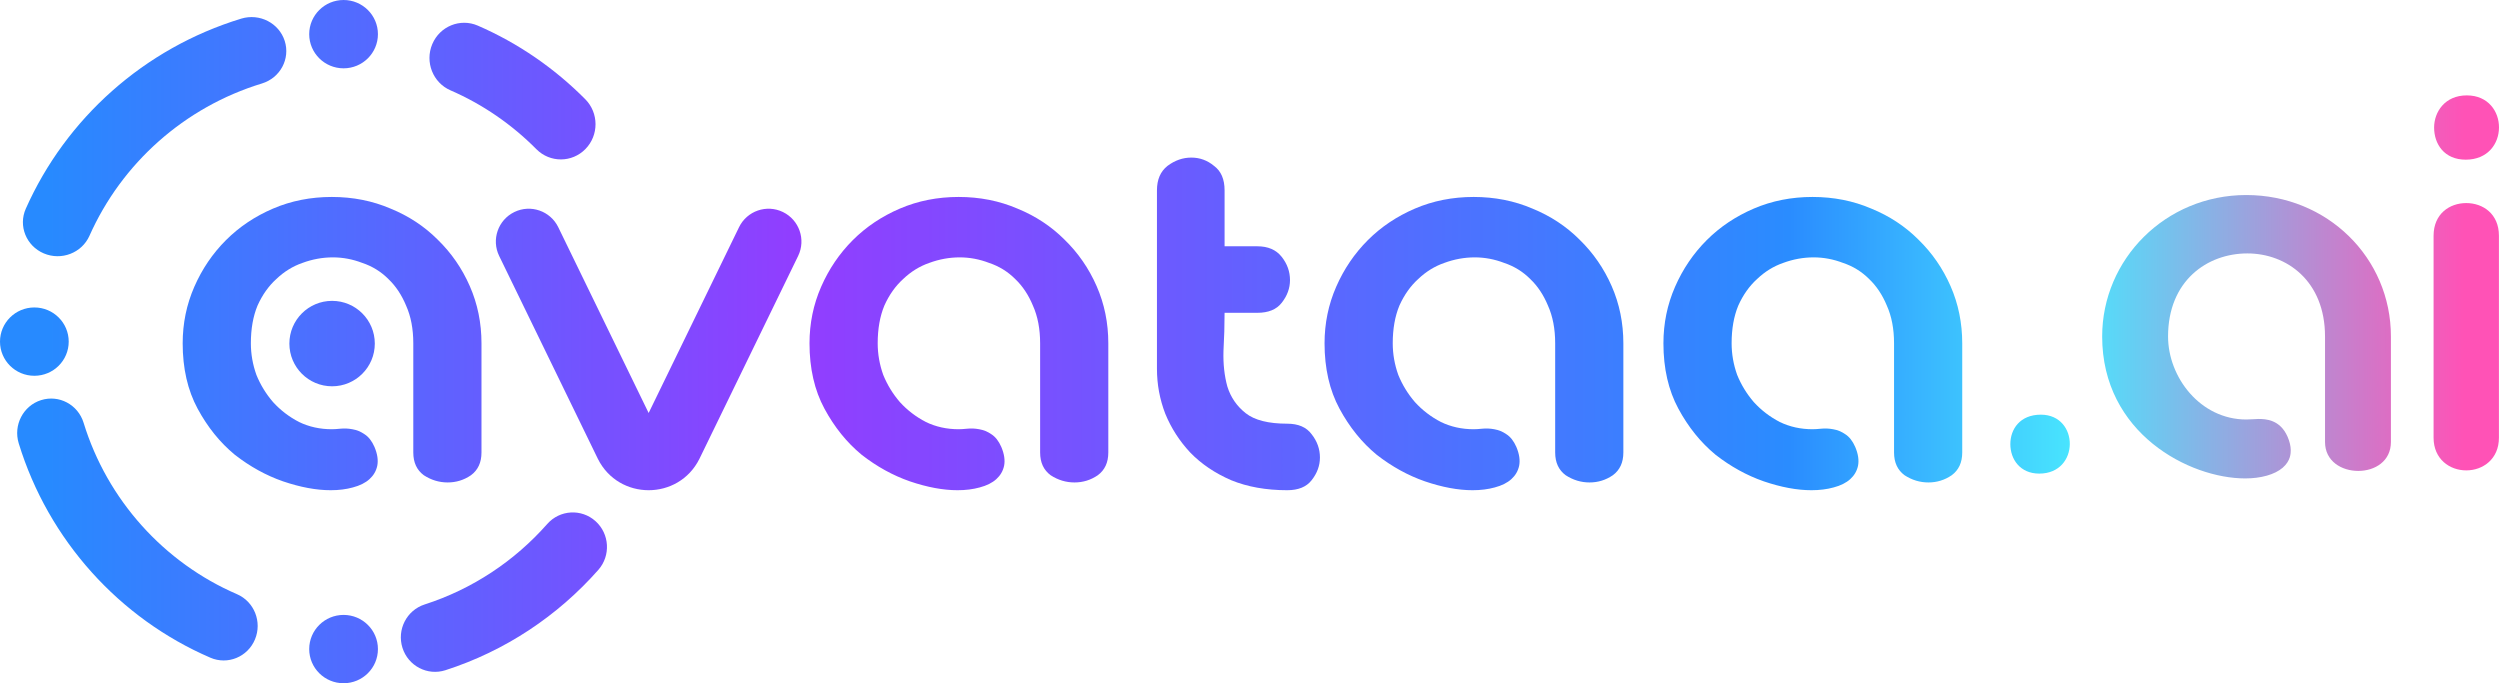 <svg width="406" height="111" viewBox="0 0 406 111" fill="none" xmlns="http://www.w3.org/2000/svg">
<path fill-rule="evenodd" clip-rule="evenodd" d="M105.34 67.071L120.019 36.899C121.308 34.249 124.501 33.145 127.152 34.435C129.802 35.724 130.905 38.917 129.616 41.568L113.607 74.474L113.581 74.526C110.192 81.305 100.488 81.305 97.099 74.526L97.073 74.474L81.065 41.568C79.775 38.917 80.879 35.724 83.529 34.435C86.179 33.145 89.372 34.249 90.662 36.899L105.34 67.071Z" fill="url(#paint0_linear_1_48)"/>
<path d="M53.931 48.86C57.763 48.86 60.868 51.966 60.868 55.797C60.868 59.629 57.763 62.734 53.931 62.734C50.1 62.734 46.995 59.629 46.995 55.797C46.995 51.966 50.1 48.86 53.931 48.86Z" fill="url(#paint1_linear_1_48)"/>
<path d="M187.889 30.904C187.889 29.164 188.459 27.843 189.599 26.943C190.8 26.043 192.09 25.592 193.471 25.592C194.851 25.592 196.082 26.043 197.162 26.943C198.302 27.783 198.872 29.104 198.872 30.904V39.997H204.184C205.925 39.997 207.245 40.567 208.145 41.708C209.046 42.848 209.496 44.108 209.496 45.489C209.496 46.809 209.046 48.04 208.145 49.18C207.305 50.261 205.985 50.801 204.184 50.801H198.872C198.872 52.781 198.812 54.852 198.692 57.013C198.632 59.113 198.842 61.034 199.323 62.775C199.863 64.515 200.853 65.956 202.294 67.096C203.734 68.236 205.985 68.807 209.046 68.807C210.846 68.807 212.167 69.377 213.007 70.517C213.907 71.657 214.358 72.918 214.358 74.298C214.358 75.619 213.907 76.849 213.007 77.99C212.167 79.07 210.846 79.61 209.046 79.61C205.625 79.61 202.594 79.07 199.953 77.99C197.312 76.849 195.091 75.349 193.291 73.488C191.55 71.627 190.2 69.527 189.239 67.186C188.339 64.845 187.889 62.414 187.889 59.894V30.904Z" fill="url(#paint2_linear_1_48)"/>
<path d="M215.107 55.752C215.107 52.511 215.738 49.45 216.998 46.569C218.258 43.689 219.969 41.168 222.13 39.007C224.29 36.846 226.841 35.136 229.782 33.875C232.723 32.615 235.904 31.985 239.325 31.985C242.746 31.985 245.928 32.615 248.868 33.875C251.809 35.076 254.36 36.756 256.521 38.917C258.742 41.078 260.482 43.599 261.743 46.48C263.003 49.36 263.633 52.451 263.633 55.752V73.488C263.633 75.109 263.063 76.339 261.923 77.18C260.782 77.96 259.522 78.35 258.142 78.35C256.761 78.35 255.471 77.96 254.27 77.18C253.13 76.339 252.56 75.109 252.56 73.488V55.752C252.56 53.412 252.17 51.371 251.389 49.63C250.669 47.89 249.709 46.45 248.508 45.309C247.308 44.109 245.898 43.238 244.277 42.698C242.716 42.098 241.126 41.798 239.505 41.798C237.825 41.798 236.174 42.098 234.554 42.698C232.993 43.238 231.583 44.109 230.322 45.309C229.062 46.45 228.042 47.89 227.261 49.63C226.541 51.371 226.181 53.412 226.181 55.752C226.181 57.493 226.481 59.204 227.081 60.884C227.742 62.505 228.642 63.975 229.782 65.296C230.983 66.616 232.393 67.697 234.014 68.537C235.634 69.317 237.405 69.707 239.325 69.707C239.685 69.707 240.166 69.677 240.766 69.617C241.366 69.557 241.996 69.587 242.656 69.707C243.377 69.827 244.037 70.097 244.637 70.517C245.297 70.938 245.838 71.628 246.258 72.588C246.738 73.728 246.888 74.749 246.708 75.649C246.528 76.489 246.108 77.21 245.447 77.81C244.787 78.41 243.887 78.86 242.746 79.16C241.666 79.46 240.466 79.61 239.145 79.61C236.805 79.61 234.224 79.13 231.403 78.17C228.642 77.21 226.031 75.769 223.57 73.849C221.169 71.868 219.159 69.377 217.538 66.376C215.918 63.375 215.107 59.834 215.107 55.752Z" fill="url(#paint3_linear_1_48)"/>
<path d="M270.141 55.752C270.141 52.511 270.771 49.45 272.032 46.569C273.292 43.689 275.003 41.168 277.163 39.007C279.324 36.846 281.875 35.136 284.816 33.875C287.757 32.615 290.938 31.985 294.359 31.985C297.78 31.985 300.961 32.615 303.902 33.875C306.843 35.076 309.394 36.756 311.555 38.917C313.776 41.078 315.516 43.599 316.777 46.48C318.037 49.36 318.667 52.451 318.667 55.752V73.488C318.667 75.109 318.097 76.339 316.957 77.18C315.816 77.96 314.556 78.35 313.175 78.35C311.795 78.35 310.504 77.96 309.304 77.18C308.164 76.339 307.593 75.109 307.593 73.488V55.752C307.593 53.412 307.203 51.371 306.423 49.63C305.703 47.89 304.743 46.45 303.542 45.309C302.342 44.109 300.931 43.238 299.311 42.698C297.75 42.098 296.16 41.798 294.539 41.798C292.859 41.798 291.208 42.098 289.588 42.698C288.027 43.238 286.617 44.109 285.356 45.309C284.096 46.45 283.075 47.89 282.295 49.63C281.575 51.371 281.215 53.412 281.215 55.752C281.215 57.493 281.515 59.204 282.115 60.884C282.775 62.505 283.676 63.975 284.816 65.296C286.016 66.616 287.427 67.697 289.047 68.537C290.668 69.317 292.438 69.707 294.359 69.707C294.719 69.707 295.199 69.677 295.8 69.617C296.4 69.557 297.03 69.587 297.69 69.707C298.41 69.827 299.071 70.097 299.671 70.517C300.331 70.938 300.871 71.628 301.291 72.588C301.772 73.728 301.922 74.749 301.742 75.649C301.561 76.489 301.141 77.21 300.481 77.81C299.821 78.41 298.921 78.86 297.78 79.16C296.7 79.46 295.499 79.61 294.179 79.61C291.838 79.61 289.257 79.13 286.436 78.17C283.676 77.21 281.065 75.769 278.604 73.849C276.203 71.868 274.192 69.377 272.572 66.376C270.951 63.375 270.141 59.834 270.141 55.752Z" fill="url(#paint4_linear_1_48)"/>
<path d="M29.667 55.752C29.667 52.511 30.297 49.45 31.558 46.569C32.818 43.689 34.529 41.168 36.689 39.007C38.85 36.846 41.401 35.136 44.342 33.875C47.283 32.615 50.464 31.985 53.885 31.985C57.306 31.985 60.487 32.615 63.428 33.875C66.369 35.076 68.92 36.756 71.081 38.917C73.301 41.078 75.042 43.599 76.302 46.48C77.563 49.36 78.193 52.451 78.193 55.752V73.488C78.193 75.109 77.623 76.339 76.483 77.18C75.342 77.96 74.082 78.35 72.701 78.35C71.321 78.35 70.03 77.96 68.83 77.18C67.69 76.339 67.119 75.109 67.119 73.488V55.752C67.119 53.412 66.729 51.371 65.949 49.63C65.229 47.89 64.268 46.45 63.068 45.309C61.868 44.109 60.457 43.238 58.837 42.698C57.276 42.098 55.686 41.798 54.065 41.798C52.385 41.798 50.734 42.098 49.113 42.698C47.553 43.238 46.142 44.109 44.882 45.309C43.622 46.45 42.601 47.89 41.821 49.63C41.101 51.371 40.741 53.412 40.741 55.752C40.741 57.493 41.041 59.204 41.641 60.884C42.301 62.505 43.202 63.975 44.342 65.296C45.542 66.616 46.953 67.697 48.573 68.537C50.194 69.317 51.964 69.707 53.885 69.707C54.245 69.707 54.725 69.677 55.325 69.617C55.926 69.557 56.556 69.587 57.216 69.707C57.936 69.827 58.597 70.097 59.197 70.517C59.857 70.938 60.397 71.628 60.817 72.588C61.297 73.728 61.447 74.749 61.267 75.649C61.087 76.489 60.667 77.21 60.007 77.81C59.347 78.41 58.447 78.86 57.306 79.16C56.226 79.46 55.025 79.61 53.705 79.61C51.364 79.61 48.783 79.13 45.962 78.17C43.202 77.21 40.591 75.769 38.13 73.849C35.729 71.868 33.718 69.377 32.098 66.376C30.477 63.375 29.667 59.834 29.667 55.752Z" fill="url(#paint5_linear_1_48)"/>
<path d="M131.464 55.752C131.464 52.511 132.094 49.45 133.355 46.569C134.615 43.689 136.325 41.168 138.486 39.007C140.647 36.846 143.198 35.136 146.139 33.875C149.08 32.615 152.261 31.985 155.682 31.985C159.103 31.985 162.284 32.615 165.225 33.875C168.166 35.076 170.717 36.756 172.878 38.917C175.098 41.078 176.839 43.599 178.099 46.48C179.36 49.36 179.99 52.451 179.99 55.752V73.488C179.99 75.109 179.42 76.339 178.279 77.18C177.139 77.96 175.879 78.35 174.498 78.35C173.118 78.35 171.827 77.96 170.627 77.18C169.486 76.339 168.916 75.109 168.916 73.488V55.752C168.916 53.412 168.526 51.371 167.746 49.63C167.026 47.89 166.065 46.45 164.865 45.309C163.665 44.109 162.254 43.238 160.634 42.698C159.073 42.098 157.482 41.798 155.862 41.798C154.181 41.798 152.531 42.098 150.91 42.698C149.35 43.238 147.939 44.109 146.679 45.309C145.418 46.45 144.398 47.89 143.618 49.63C142.898 51.371 142.538 53.412 142.538 55.752C142.538 57.493 142.838 59.204 143.438 60.884C144.098 62.505 144.998 63.975 146.139 65.296C147.339 66.616 148.75 67.697 150.37 68.537C151.991 69.317 153.761 69.707 155.682 69.707C156.042 69.707 156.522 69.677 157.122 69.617C157.723 69.557 158.353 69.587 159.013 69.707C159.733 69.827 160.393 70.097 160.994 70.517C161.654 70.938 162.194 71.628 162.614 72.588C163.094 73.728 163.244 74.749 163.064 75.649C162.884 76.489 162.464 77.21 161.804 77.81C161.144 78.41 160.243 78.86 159.103 79.16C158.023 79.46 156.822 79.61 155.502 79.61C153.161 79.61 150.58 79.13 147.759 78.17C144.998 77.21 142.387 75.769 139.927 73.849C137.526 71.868 135.515 69.377 133.895 66.376C132.274 63.375 131.464 59.834 131.464 55.752Z" fill="url(#paint6_linear_1_48)"/>
<path d="M55.796 0C58.877 0 61.376 2.485 61.376 5.549C61.376 8.613 58.877 11.096 55.796 11.096C52.715 11.096 50.216 8.613 50.216 5.549C50.216 2.485 52.715 0 55.796 0Z" fill="url(#paint7_linear_1_48)"/>
<path d="M55.796 99.862C58.877 99.862 61.376 102.347 61.376 105.411C61.376 108.475 58.877 110.958 55.796 110.958C52.715 110.958 50.216 108.475 50.216 105.411C50.216 102.347 52.715 99.862 55.796 99.862Z" fill="url(#paint8_linear_1_48)"/>
<path d="M5.58 49.931C8.661 49.931 11.159 52.416 11.159 55.48C11.159 58.544 8.661 61.027 5.58 61.027C2.499 61.027 0 58.544 0 55.48C0 52.416 2.499 49.931 5.58 49.931Z" fill="url(#paint9_linear_1_48)"/>
<path fill-rule="evenodd" clip-rule="evenodd" d="M41.407 103.842C42.598 100.992 41.288 97.702 38.482 96.493C26.647 91.392 17.422 81.192 13.579 68.665C12.673 65.71 9.579 64.06 6.669 64.981C3.759 65.901 2.134 69.044 3.041 71.999C7.864 87.723 19.401 100.448 34.171 106.813C36.977 108.022 40.217 106.692 41.407 103.842Z" fill="url(#paint10_linear_1_48)"/>
<path fill-rule="evenodd" clip-rule="evenodd" d="M7.109 41.15C9.964 42.365 13.285 41.086 14.528 38.293C19.76 26.529 29.934 17.4 42.535 13.558C45.508 12.651 47.166 9.559 46.24 6.65C45.314 3.742 42.153 2.119 39.181 3.025C23.37 7.846 10.694 19.266 4.19 33.891C2.947 36.684 4.254 39.934 7.109 41.15Z" fill="url(#paint11_linear_1_48)"/>
<path fill-rule="evenodd" clip-rule="evenodd" d="M65.359 105.205C66.291 108.154 69.415 109.783 72.337 108.842C82.058 105.715 90.579 100.013 97.167 92.55C99.207 90.239 99.004 86.696 96.713 84.638C94.423 82.579 90.912 82.784 88.873 85.095C83.579 91.093 76.744 95.661 68.964 98.164C66.041 99.104 64.428 102.257 65.359 105.205Z" fill="url(#paint12_linear_1_48)"/>
<path fill-rule="evenodd" clip-rule="evenodd" d="M95.078 24.201C97.269 21.961 97.257 18.341 95.049 16.116C90.061 11.088 84.149 7.005 77.593 4.16C74.733 2.919 71.423 4.267 70.2 7.17C68.977 10.073 70.305 13.433 73.165 14.674C78.389 16.941 83.115 20.202 87.112 24.23C89.32 26.455 92.886 26.442 95.078 24.201Z" fill="url(#paint13_linear_1_48)"/>
<path d="M326.48 72.128C326.48 69.692 328.046 67.343 331.439 67.343C337.703 67.343 337.79 76.913 331.178 76.913C328.046 76.913 326.48 74.564 326.48 72.128Z" fill="url(#paint14_linear_1_48)"/>
<path d="M341.392 54.641C341.392 42.113 351.658 31.673 364.795 31.673C377.932 31.673 388.285 41.852 388.285 54.641V71.78C388.285 74.912 385.675 76.478 382.978 76.478C380.281 76.478 377.584 74.912 377.584 71.78V54.641C377.584 45.593 371.32 41.156 364.969 41.156C358.444 41.156 352.093 45.593 352.093 54.641C352.093 61.253 357.313 68.126 364.795 68.126C365.491 68.126 366.361 68.039 366.796 68.039C367.927 68.039 370.276 68.126 371.494 70.91C371.842 71.693 372.016 72.476 372.016 73.085C372.016 73.607 372.016 74.825 370.711 75.956C369.406 77.087 367.144 77.696 364.621 77.696C355.573 77.696 341.392 70.388 341.392 54.641Z" fill="url(#paint15_linear_1_48)"/>
<path d="M395.213 38.285C395.213 34.718 397.823 32.978 400.52 32.978C403.217 32.978 405.827 34.718 405.827 38.285V71.084C405.827 74.564 403.217 76.391 400.52 76.391C397.823 76.391 395.213 74.564 395.213 71.084V38.285ZM395.3 20.711C395.3 18.188 397.04 15.491 400.607 15.491C407.567 15.491 407.654 25.931 400.433 25.931C396.953 25.931 395.3 23.408 395.3 20.711Z" fill="url(#paint16_linear_1_48)"/>
<defs>
<linearGradient id="paint0_linear_1_48" x1="7.825" y1="54.961" x2="415.228" y2="54.961" gradientUnits="userSpaceOnUse">
<stop stop-color="#278AFF"/>
<stop offset="0.3" stop-color="#923DFF"/>
<stop offset="0.694" stop-color="#2A8CFF"/>
<stop offset="0.807" stop-color="#49E5FE"/>
<stop offset="0.963" stop-color="#FF52B6"/>
</linearGradient>
<linearGradient id="paint1_linear_1_48" x1="7.825" y1="54.961" x2="415.228" y2="54.961" gradientUnits="userSpaceOnUse">
<stop stop-color="#278AFF"/>
<stop offset="0.3" stop-color="#923DFF"/>
<stop offset="0.694" stop-color="#2A8CFF"/>
<stop offset="0.807" stop-color="#49E5FE"/>
<stop offset="0.963" stop-color="#FF52B6"/>
</linearGradient>
<linearGradient id="paint2_linear_1_48" x1="7.825" y1="54.961" x2="415.228" y2="54.961" gradientUnits="userSpaceOnUse">
<stop stop-color="#278AFF"/>
<stop offset="0.3" stop-color="#923DFF"/>
<stop offset="0.694" stop-color="#2A8CFF"/>
<stop offset="0.807" stop-color="#49E5FE"/>
<stop offset="0.963" stop-color="#FF52B6"/>
</linearGradient>
<linearGradient id="paint3_linear_1_48" x1="7.825" y1="54.961" x2="415.228" y2="54.961" gradientUnits="userSpaceOnUse">
<stop stop-color="#278AFF"/>
<stop offset="0.3" stop-color="#923DFF"/>
<stop offset="0.694" stop-color="#2A8CFF"/>
<stop offset="0.807" stop-color="#49E5FE"/>
<stop offset="0.963" stop-color="#FF52B6"/>
</linearGradient>
<linearGradient id="paint4_linear_1_48" x1="7.825" y1="54.961" x2="415.228" y2="54.961" gradientUnits="userSpaceOnUse">
<stop stop-color="#278AFF"/>
<stop offset="0.3" stop-color="#923DFF"/>
<stop offset="0.694" stop-color="#2A8CFF"/>
<stop offset="0.807" stop-color="#49E5FE"/>
<stop offset="0.963" stop-color="#FF52B6"/>
</linearGradient>
<linearGradient id="paint5_linear_1_48" x1="7.825" y1="54.961" x2="415.228" y2="54.961" gradientUnits="userSpaceOnUse">
<stop stop-color="#278AFF"/>
<stop offset="0.3" stop-color="#923DFF"/>
<stop offset="0.694" stop-color="#2A8CFF"/>
<stop offset="0.807" stop-color="#49E5FE"/>
<stop offset="0.963" stop-color="#FF52B6"/>
</linearGradient>
<linearGradient id="paint6_linear_1_48" x1="7.825" y1="54.961" x2="415.228" y2="54.961" gradientUnits="userSpaceOnUse">
<stop stop-color="#278AFF"/>
<stop offset="0.3" stop-color="#923DFF"/>
<stop offset="0.694" stop-color="#2A8CFF"/>
<stop offset="0.807" stop-color="#49E5FE"/>
<stop offset="0.963" stop-color="#FF52B6"/>
</linearGradient>
<linearGradient id="paint7_linear_1_48" x1="7.825" y1="54.961" x2="415.228" y2="54.961" gradientUnits="userSpaceOnUse">
<stop stop-color="#278AFF"/>
<stop offset="0.3" stop-color="#923DFF"/>
<stop offset="0.694" stop-color="#2A8CFF"/>
<stop offset="0.807" stop-color="#49E5FE"/>
<stop offset="0.963" stop-color="#FF52B6"/>
</linearGradient>
<linearGradient id="paint8_linear_1_48" x1="7.825" y1="54.961" x2="415.228" y2="54.961" gradientUnits="userSpaceOnUse">
<stop stop-color="#278AFF"/>
<stop offset="0.3" stop-color="#923DFF"/>
<stop offset="0.694" stop-color="#2A8CFF"/>
<stop offset="0.807" stop-color="#49E5FE"/>
<stop offset="0.963" stop-color="#FF52B6"/>
</linearGradient>
<linearGradient id="paint9_linear_1_48" x1="7.825" y1="54.961" x2="415.228" y2="54.961" gradientUnits="userSpaceOnUse">
<stop stop-color="#278AFF"/>
<stop offset="0.3" stop-color="#923DFF"/>
<stop offset="0.694" stop-color="#2A8CFF"/>
<stop offset="0.807" stop-color="#49E5FE"/>
<stop offset="0.963" stop-color="#FF52B6"/>
</linearGradient>
<linearGradient id="paint10_linear_1_48" x1="7.825" y1="54.961" x2="415.228" y2="54.961" gradientUnits="userSpaceOnUse">
<stop stop-color="#278AFF"/>
<stop offset="0.3" stop-color="#923DFF"/>
<stop offset="0.694" stop-color="#2A8CFF"/>
<stop offset="0.807" stop-color="#49E5FE"/>
<stop offset="0.963" stop-color="#FF52B6"/>
</linearGradient>
<linearGradient id="paint11_linear_1_48" x1="7.825" y1="54.961" x2="415.228" y2="54.961" gradientUnits="userSpaceOnUse">
<stop stop-color="#278AFF"/>
<stop offset="0.3" stop-color="#923DFF"/>
<stop offset="0.694" stop-color="#2A8CFF"/>
<stop offset="0.807" stop-color="#49E5FE"/>
<stop offset="0.963" stop-color="#FF52B6"/>
</linearGradient>
<linearGradient id="paint12_linear_1_48" x1="7.825" y1="54.961" x2="415.228" y2="54.961" gradientUnits="userSpaceOnUse">
<stop stop-color="#278AFF"/>
<stop offset="0.3" stop-color="#923DFF"/>
<stop offset="0.694" stop-color="#2A8CFF"/>
<stop offset="0.807" stop-color="#49E5FE"/>
<stop offset="0.963" stop-color="#FF52B6"/>
</linearGradient>
<linearGradient id="paint13_linear_1_48" x1="7.825" y1="54.961" x2="415.228" y2="54.961" gradientUnits="userSpaceOnUse">
<stop stop-color="#278AFF"/>
<stop offset="0.3" stop-color="#923DFF"/>
<stop offset="0.694" stop-color="#2A8CFF"/>
<stop offset="0.807" stop-color="#49E5FE"/>
<stop offset="0.963" stop-color="#FF52B6"/>
</linearGradient>
<linearGradient id="paint14_linear_1_48" x1="7.825" y1="54.961" x2="415.228" y2="54.961" gradientUnits="userSpaceOnUse">
<stop stop-color="#278AFF"/>
<stop offset="0.3" stop-color="#923DFF"/>
<stop offset="0.694" stop-color="#2A8CFF"/>
<stop offset="0.807" stop-color="#49E5FE"/>
<stop offset="0.963" stop-color="#FF52B6"/>
</linearGradient>
<linearGradient id="paint15_linear_1_48" x1="7.825" y1="54.961" x2="415.228" y2="54.961" gradientUnits="userSpaceOnUse">
<stop stop-color="#278AFF"/>
<stop offset="0.3" stop-color="#923DFF"/>
<stop offset="0.694" stop-color="#2A8CFF"/>
<stop offset="0.807" stop-color="#49E5FE"/>
<stop offset="0.963" stop-color="#FF52B6"/>
</linearGradient>
<linearGradient id="paint16_linear_1_48" x1="7.825" y1="54.961" x2="415.228" y2="54.961" gradientUnits="userSpaceOnUse">
<stop stop-color="#278AFF"/>
<stop offset="0.3" stop-color="#923DFF"/>
<stop offset="0.694" stop-color="#2A8CFF"/>
<stop offset="0.807" stop-color="#49E5FE"/>
<stop offset="0.963" stop-color="#FF52B6"/>
</linearGradient>
</defs>
</svg>
